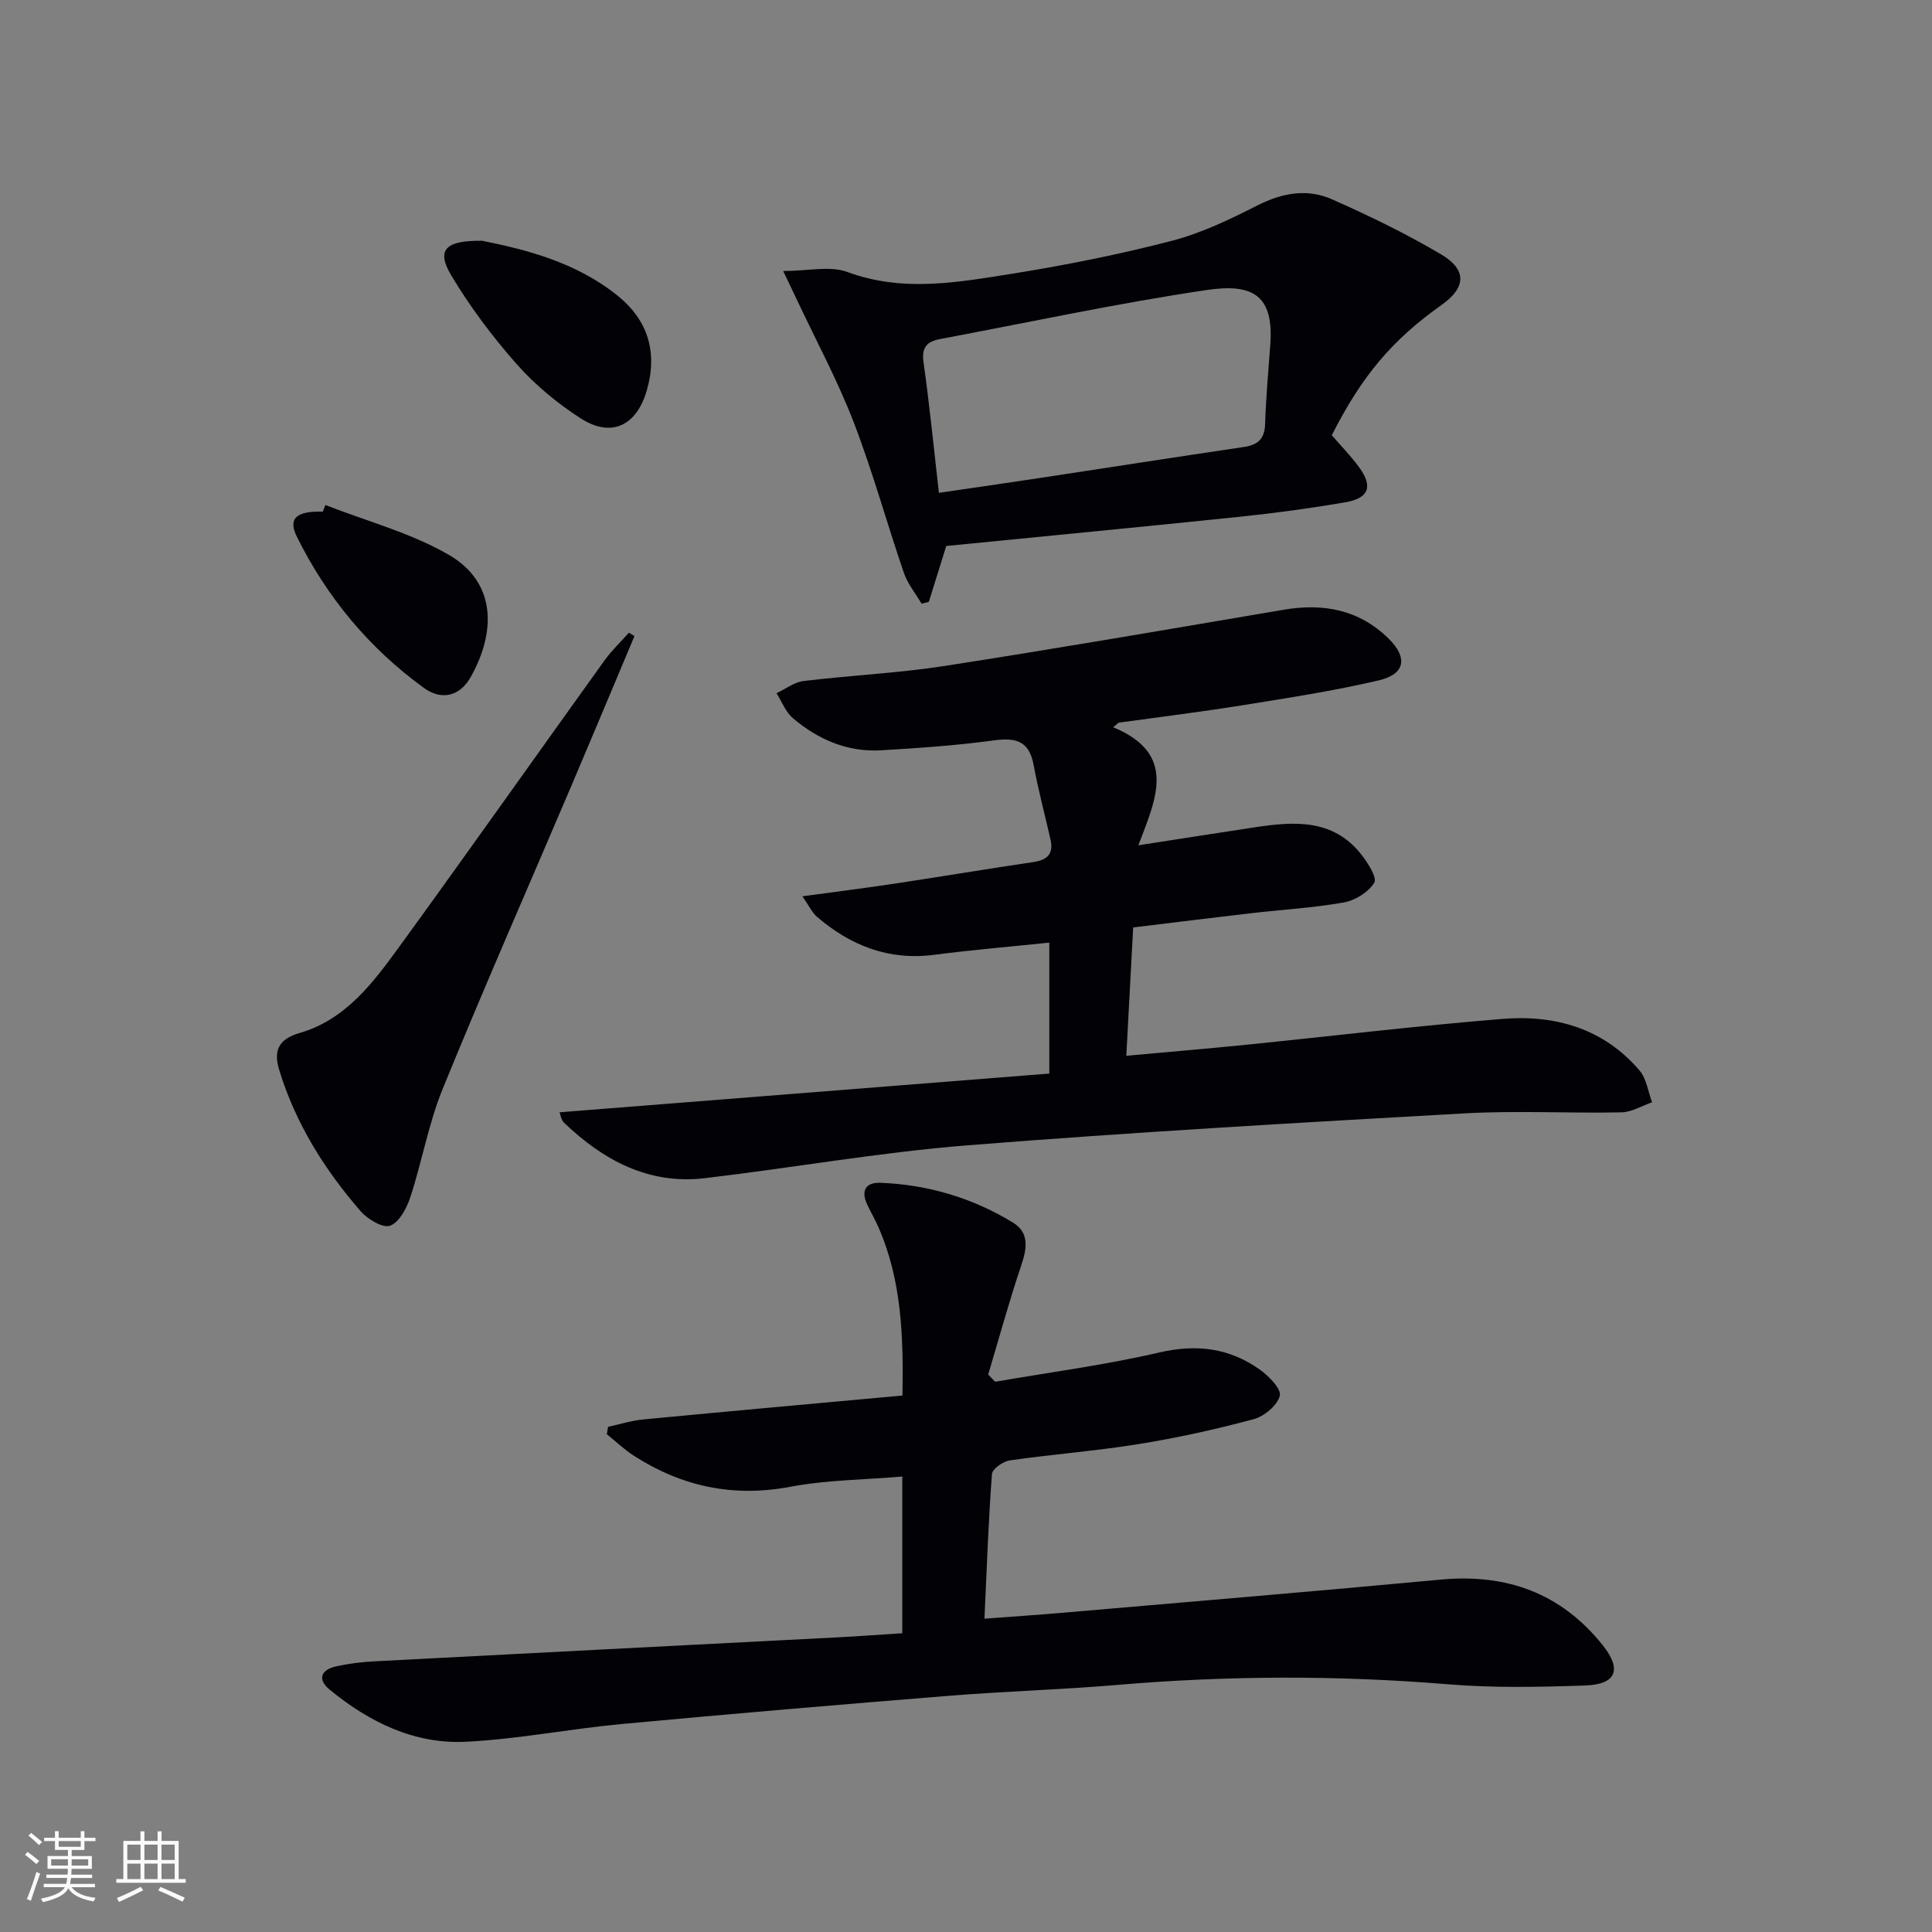 <svg enable-background="new 0 0 400 400" viewBox="0 0 400 400" xmlns="http://www.w3.org/2000/svg"><rect x="0" y="0" width="400" height="400" fill="#808080" stroke="none"/><g fill="#010106"><path d="m230.47 150.57c13.33 5.53 8.89 14.76 5.21 24.44 8.68-1.34 16.47-2.57 24.28-3.75 8.11-1.22 16.12-1.72 21.91 5.69 1.34 1.71 3.29 4.79 2.65 5.81-1.21 1.95-3.93 3.66-6.28 4.08-6.36 1.13-12.86 1.49-19.29 2.24-8.06.93-16.11 1.94-24.34 2.94-.48 8.94-.93 17.37-1.42 26.57 8.38-.77 16.4-1.44 24.4-2.24 17.85-1.8 35.67-3.96 53.55-5.4 10.89-.88 20.9 2 28.31 10.69 1.45 1.69 1.76 4.35 2.59 6.57-2.11.73-4.21 2.05-6.33 2.09-10.82.22-21.68-.4-32.47.21-34.35 1.93-68.7 3.89-102.99 6.62-18.18 1.45-36.21 4.67-54.34 6.8-11.62 1.37-20.99-3.71-29.13-11.48-.61-.58-.73-1.68-.93-2.16 33.82-2.68 67.48-5.34 101.4-8.02 0-9.56 0-18.14 0-27.11-8.09.84-15.98 1.5-23.83 2.52-9.42 1.23-17.33-1.9-24.31-7.9-.94-.81-1.49-2.07-2.98-4.21 7.07-.97 13.22-1.73 19.35-2.66 9.52-1.44 19.01-3.03 28.53-4.44 2.88-.43 4.15-1.75 3.49-4.65-1.17-5.17-2.55-10.29-3.51-15.49-.92-4.96-3.7-5.65-8.22-5.04-7.73 1.05-15.53 1.59-23.32 2.05-6.98.41-13.08-2.22-18.31-6.67-1.5-1.28-2.27-3.41-3.37-5.15 1.86-.87 3.65-2.28 5.58-2.52 9.72-1.18 19.55-1.62 29.22-3.12 23.44-3.64 46.82-7.67 70.2-11.64 8.2-1.39 15.57-.04 21.68 5.93 4.03 3.94 3.54 7.38-1.94 8.68-9.35 2.2-18.88 3.65-28.37 5.18-8.48 1.36-17.02 2.41-25.53 3.59-.39.34-.76.65-1.14.95z"/><path d="m186.81 338.15c0-11.12 0-21.26 0-32.45-7.86.67-15.66.7-23.19 2.12-11.8 2.23-22.4-.04-32.32-6.38-2.02-1.29-3.78-2.99-5.66-4.5.08-.51.17-1.02.25-1.53 2.43-.52 4.84-1.3 7.31-1.53 17.69-1.69 35.38-3.28 53.65-4.95.2-12.28-.15-23.94-5.05-35.01-.67-1.52-1.51-2.96-2.22-4.46-1.38-2.91-.42-4.7 2.77-4.57 9.8.39 19 3.12 27.36 8.23 3.44 2.1 2.91 5.34 1.73 8.86-2.52 7.46-4.59 15.06-6.85 22.61.48.5.97 1 1.45 1.49 11.33-1.97 22.77-3.46 33.96-6.06 7.73-1.79 14.53-.94 20.83 3.54 1.87 1.32 4.51 4.05 4.14 5.43-.53 2-3.23 4.25-5.42 4.84-7.83 2.1-15.79 3.86-23.8 5.15-8.85 1.43-17.82 2.1-26.69 3.38-1.39.2-3.61 1.76-3.69 2.83-.73 9.74-1.07 19.5-1.55 29.94 5.86-.44 10.94-.77 16.01-1.21 26.16-2.26 52.32-4.44 78.46-6.88 13.65-1.28 24.94 2.81 33.54 13.59 4.02 5.04 2.81 8.11-3.61 8.33-9.47.33-19.02.53-28.45-.25-22.78-1.87-45.49-1.82-68.25.12-11.6.99-23.25 1.32-34.85 2.25-22.7 1.83-45.38 3.75-68.05 5.87-10.74 1-21.4 3.13-32.16 3.66-10.69.53-20.02-4.07-28.2-10.78-2.66-2.19-1.76-4.15 1.39-4.84 2.58-.57 5.24-.89 7.88-1.03 31.88-1.68 63.76-3.3 95.65-4.95 4.44-.23 8.89-.56 13.63-.86z"/><path d="m195.91 113.04c-1.38 4.42-2.49 8-3.61 11.58-.5.12-1.01.24-1.51.36-1.24-2.13-2.88-4.12-3.66-6.4-3.55-10.36-6.45-20.96-10.38-31.16-3.31-8.6-7.73-16.79-11.66-25.15-.87-1.84-1.75-3.68-2.94-6.16 5.17 0 9.69-1.13 13.3.21 11.42 4.22 22.72 2.16 33.98.37 11.13-1.77 22.23-4 33.14-6.82 6.18-1.6 12.11-4.47 17.85-7.38 5.11-2.58 10.26-3.48 15.34-1.23 7.72 3.41 15.36 7.12 22.61 11.41 5.42 3.21 5.13 6.89.1 10.46-10.23 7.25-16.49 14.65-22.74 26.98 1.84 2.13 3.92 4.25 5.66 6.63 2.93 4.01 2.04 6.42-2.92 7.27-7.2 1.23-14.45 2.21-21.71 2.97-20.3 2.11-40.62 4.05-60.85 6.06zm-1.52-11c7.23-1.06 14.25-2.07 21.25-3.13 13.95-2.11 27.9-4.3 41.86-6.36 2.9-.43 4.34-1.64 4.43-4.76.17-5.47.67-10.94 1.07-16.4.76-10.28-3.63-12.76-13.14-11.35-18.51 2.74-36.84 6.7-55.25 10.16-2.65.5-3.84 1.68-3.41 4.76 1.23 8.71 2.09 17.46 3.19 27.08z"/><path d="m131.36 131.69c-4.35 10.34-8.68 20.7-13.07 31.02-8.9 20.91-18.07 41.71-26.65 62.76-2.92 7.16-4.25 14.95-6.67 22.34-.75 2.3-2.3 5.25-4.2 5.96-1.5.56-4.69-1.37-6.14-3.04-7.45-8.6-13.43-18.13-16.8-29.13-1.24-4.02-.23-6.45 4.23-7.74 9.54-2.77 15.21-10.42 20.68-17.95 14.26-19.63 28.25-39.45 42.4-59.15 1.49-2.07 3.37-3.85 5.07-5.77.37.23.76.46 1.15.7z"/><path d="m99.83 49.85c8.94 1.8 19.43 4.4 28.09 11.41 6.27 5.08 8.28 11.75 5.97 19.64-2.12 7.25-7.33 9.79-13.66 5.72-4.84-3.11-9.44-6.93-13.25-11.23-5.03-5.69-9.66-11.86-13.55-18.37-3.1-5.19-1.38-7.27 6.4-7.17z"/><path d="m67.37 104.56c8.56 3.35 17.67 5.75 25.53 10.3 10.02 5.8 9.71 16.14 4.56 25.3-2.22 3.95-5.97 4.97-9.71 2.26-11.33-8.23-20.09-18.78-26.29-31.31-1.88-3.81-.08-5.32 5.38-5.18.18-.45.36-.91.53-1.37z"/></g><path d="m5.17 384 .55-.58c.85.61 1.65 1.24 2.4 1.87l-.59.64c-.83-.73-1.62-1.38-2.36-1.93m1.22 9.53-.82-.34c.71-1.76 1.37-3.64 1.98-5.63.24.13.5.25.76.36-.6 1.67-1.24 3.54-1.92 5.61m-.5-13.5.57-.54c.56.44 1.31 1.06 2.26 1.87l-.64.64c-.68-.66-1.41-1.32-2.19-1.97m3.25.46h2.24v-1.36h.77v1.36h4.57v-1.36h.76v1.36h2.28v.69h-2.28v1.84h-2.64v1.26h4.18v2.64h-4.21c0 .45-.02.86-.05 1.21h4.32v.69h-4.38c-.04.34-.1.75-.19 1.22h5.15v.69h-4.82c.87 1.19 2.51 1.92 4.93 2.19-.17.32-.3.57-.37.76-2.77-.49-4.52-1.41-5.26-2.76-.56 1.26-2.3 2.23-5.24 2.9-.12-.24-.26-.48-.43-.72 2.73-.55 4.38-1.34 4.96-2.38h-4.38v-.69h4.65c.1-.38.17-.79.21-1.22h-4.32v-.69h4.4c.03-.34.05-.75.05-1.21h-4.2v-2.64h4.23v-1.26h-2.69v-1.84h-2.24zm1.46 4.46v1.29h3.45c.01-.4.02-.57.01-.53v-.32-.45h-3.46zm1.55-2.59h4.57v-1.19h-4.57zm6.11 2.59h-3.42v.77c-.01.19-.01.37-.02.53h3.44z" fill="#fafafc"/><path d="m32.63 379.16h.82v1.98h3.54v7.89h1.46v.78h-14.37v-.78h1.46v-7.89h3.54v-1.98h.82v1.98h2.73zm-3.49 11.48.5.73c-1.61.82-3.28 1.63-5 2.41-.13-.27-.28-.55-.44-.82 1.75-.72 3.4-1.49 4.94-2.32m-2.78-5.55h2.73v-3.18h-2.73zm0 3.95h2.73v-3.2h-2.73zm3.54-3.95h2.73v-3.18h-2.73zm0 3.95h2.73v-3.2h-2.73zm7.89 4.68c-1.84-.92-3.51-1.7-5.02-2.32l.45-.73c1.89.8 3.57 1.55 5.04 2.23zm-1.62-11.81h-2.73v3.18h2.73zm-2.73 7.13h2.73v-3.2h-2.73z" fill="#fafafc"/></svg>
